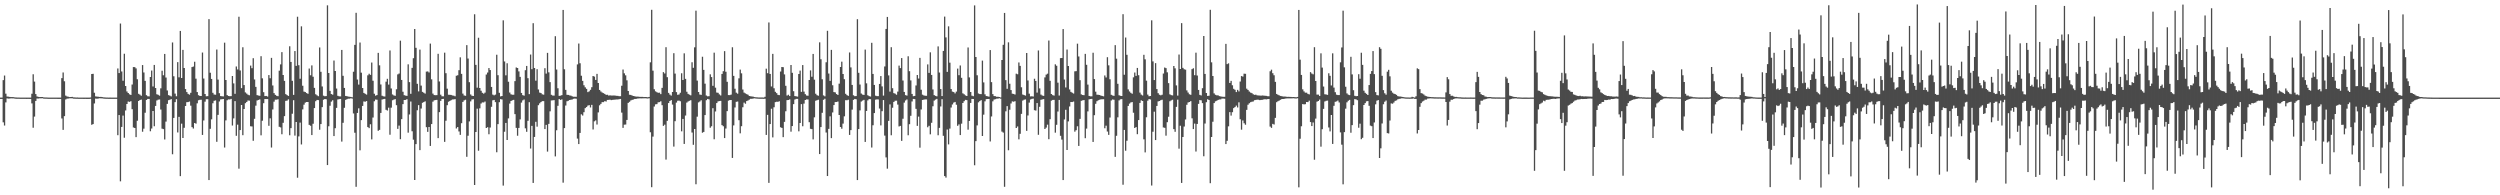 <?xml version="1.0" encoding="UTF-8"?>
<svg xmlns="http://www.w3.org/2000/svg" width="1920" height="150">
  <path d="M0 74.968h1v1.000H0zM1 74.968h1v1.000H1zM2 61.561h1v32.388H2zM3 58.015h1v38.370H3zM4 71.952h1v6.686H4zM5 74.164h1v1.430H5zM6 74.261h1v1.450H6zM7 74.436h1v1.212H7zM8 74.527h1v1.000H8zM9 74.557h1v1.000H9zM10 74.596h1v1.000H10zM11 74.791h1v1.000H11zM12 74.855h1v1.000H12zM13 74.890h1v1.000H13zM14 74.901h1v1.000H14zM15 74.945h1v1.000H15zM16 74.938h1v1.000H16zM17 74.947h1v1.000H17zM18 74.949h1v1.000H18zM19 74.948h1v1.000H19zM20 74.963h1v1.000H20zM21 74.953h1v1.000H21zM22 74.970h1v1.000H22zM23 74.969h1v1.000H23zM24 71.988h1v7.402H24zM25 57.029h1v41.072H25zM26 62.683h1v26.877H26zM27 72.243h1v5.268H27zM28 74.088h1v1.612H28zM29 74.376h1v1.281H29zM30 74.526h1v1.004H30zM31 74.510h1v1.000H31zM32 74.473h1v1.000H32zM33 74.733h1v1.000H33zM34 74.851h1v1.000H34zM35 74.843h1v1.000H35zM36 74.893h1v1.000H36zM37 74.942h1v1.000H37zM38 74.950h1v1.000H38zM39 74.947h1v1.000H39zM40 74.944h1v1.000H40zM41 74.950h1v1.000H41zM42 74.943h1v1.000H42zM43 74.955h1v1.000H43zM44 74.962h1v1.000H44zM45 74.968h1v1.000H45zM46 74.966h1v1.000H46zM47 60.030h1v30.944H47zM48 55.642h1v44.072H48zM49 62.423h1v26.779H49zM50 73.430h1v2.968H50zM51 74.100h1v1.688H51zM52 74.312h1v1.358H52zM53 74.535h1v1.000H53zM54 74.477h1v1.000H54zM55 74.411h1v1.123H55zM56 74.760h1v1.000H56zM57 74.821h1v1.000H57zM58 74.882h1v1.000H58zM59 74.872h1v1.000H59zM60 74.939h1v1.000H60zM61 74.937h1v1.000H61zM62 74.946h1v1.000H62zM63 74.948h1v1.000H63zM64 74.957h1v1.000H64zM65 74.940h1v1.000H65zM66 74.961h1v1.000H66zM67 74.960h1v1.000H67zM68 74.962h1v1.000H68zM69 74.863h1v1.000H69zM70 56.820h1v39.003H70zM71 56.693h1v38.573H71zM72 71.235h1v8.250H72zM73 74.034h1v1.705H73zM74 74.203h1v1.644H74zM75 74.305h1v1.385H75zM76 74.444h1v1.043H76zM77 74.390h1v1.117H77zM78 74.550h1v1.000H78zM79 74.744h1v1.000H79zM80 74.826h1v1.000H80zM81 74.885h1v1.000H81zM82 74.890h1v1.000H82zM83 74.950h1v1.000H83zM84 74.932h1v1.000H84zM85 74.935h1v1.000H85zM86 74.946h1v1.000H86zM87 74.944h1v1.000H87zM88 74.951h1v1.000H88zM89 74.955h1v1.000H89zM90 52.575h1v51.253H90zM91 56.136h1v32.223H91zM92 18.088h1v121.166H92zM93 54.861h1v42.636H93zM94 61.983h1v26.795H94zM95 41.271h1v64.488H95zM96 66.059h1v18.780H96zM97 70.247h1v9.603H97zM98 71.440h1v6.530H98zM99 72.426h1v5.804H99zM100 72.924h1v4.811H100zM101 64.922h1v18.943H101zM102 51.485h1v46.385H102zM103 51.579h1v46.704H103zM104 52.539h1v52.782H104zM105 60.892h1v31.814H105zM106 72.021h1v5.556H106zM107 72.683h1v4.105H107zM108 73.536h1v2.982H108zM109 49.962h1v51.216H109zM110 55.628h1v43.187H110zM111 62.110h1v24.453H111zM112 73.138h1v3.632H112zM113 73.944h1v2.019H113zM114 74.019h1v1.940H114zM115 59.150h1v41.641H115zM116 54.157h1v44.547H116zM117 66.407h1v18.822H117zM118 49.890h1v47.088H118zM119 67.590h1v13.771H119zM120 72.378h1v4.797H120zM121 72.811h1v3.752H121zM122 73.488h1v2.876H122zM123 67.863h1v16.258H123zM124 54.332h1v44.492H124zM125 57.813h1v41.344H125zM126 41.432h1v65.661H126zM127 59.545h1v33.837H127zM128 69.474h1v10.310H128zM129 73.066h1v3.864H129zM130 73.461h1v3.137H130zM131 74.027h1v2.105H131zM132 32.630h1v85.843H132zM133 58.566h1v32.020H133zM134 71.875h1v6.578H134zM135 73.936h1v2.238H135zM136 47.714h1v53.999H136zM137 59.391h1v30.349H137zM138 23.759h1v111.519H138zM139 59.907h1v35.068H139zM140 38.293h1v67.696H140zM141 52.217h1v45.916H141zM142 68.385h1v13.042H142zM143 70.705h1v7.793H143zM144 72.106h1v6.283H144zM145 72.683h1v5.298H145zM146 71.288h1v9.889H146zM147 51.490h1v46.152H147zM148 51.080h1v47.626H148zM149 47.395h1v47.057H149zM150 60.429h1v34.523H150zM151 70.716h1v8.621H151zM152 73.092h1v3.901H152zM153 73.689h1v2.955H153zM154 73.750h1v2.846H154zM155 40.371h1v63.270H155zM156 60.302h1v32.223H156zM157 72.205h1v5.883H157zM158 73.928h1v2.243H158zM159 73.811h1v2.383H159zM160 14.670h1v123.617H160zM161 55.860h1v43.047H161zM162 60.627h1v31.002H162zM163 71.274h1v8.037H163zM164 72.612h1v4.809H164zM165 72.763h1v4.357H165zM166 38.015h1v70.890H166zM167 61.157h1v27.073H167zM168 71.576h1v6.331H168zM169 73.803h1v2.530H169zM170 73.956h1v2.219H170zM171 74.048h1v1.974H171zM172 32.789h1v80.518H172zM173 61.441h1v31.019H173zM174 73.075h1v3.908H174zM175 73.736h1v2.600H175zM176 73.884h1v2.501H176zM177 73.824h1v2.127H177zM178 58.351h1v38.078H178zM179 64.069h1v26.856H179zM180 72.041h1v5.615H180zM181 51.026h1v53.263H181zM182 53.357h1v42.374H182zM183 12.852h1v116.666H183zM184 54.138h1v45.770H184zM185 67.663h1v12.998H185zM186 36.316h1v67.538H186zM187 65.343h1v18.370H187zM188 70.961h1v8.307H188zM189 71.890h1v6.415H189zM190 72.748h1v4.430H190zM191 73.162h1v4.159H191zM192 50.398h1v46.561H192zM193 52.394h1v44.745H193zM194 44.713h1v63.411H194zM195 61.053h1v30.200H195zM196 66.734h1v14.442H196zM197 73.060h1v4.107H197zM198 73.377h1v3.385H198zM199 73.597h1v2.762H199zM200 43.165h1v60.779H200zM201 60.144h1v32.597H201zM202 70.784h1v8.495H202zM203 73.758h1v2.327H203zM204 73.674h1v2.412H204zM205 74.135h1v1.935H205zM206 57.670h1v38.955H206zM207 60.096h1v30.767H207zM208 44.465h1v68.850H208zM209 65.634h1v18.430H209zM210 71.542h1v6.560H210zM211 72.853h1v3.701H211zM212 73.560h1v2.971H212zM213 73.888h1v2.349H213zM214 54.281h1v43.090H214zM215 49.477h1v48.386H215zM216 40.056h1v63.057H216zM217 57.613h1v36.695H217zM218 62.114h1v27.074H218zM219 72.312h1v5.175H219zM220 73.071h1v4.191H220zM221 73.673h1v2.622H221zM222 35.512h1v68.353H222zM223 47.577h1v50.844H223zM224 62.064h1v25.289H224zM225 72.881h1v4.058H225zM226 39.209h1v64.955H226zM227 50.588h1v43.086H227zM228 12.865h1v123.644H228zM229 50.050h1v54.699H229zM230 60.486h1v33.664H230zM231 20.199h1v90.727H231zM232 65.840h1v18.163H232zM233 70.325h1v10.063H233zM234 70.684h1v8.130H234zM235 71.450h1v6.905H235zM236 72.050h1v6.270H236zM237 52.654h1v43.229H237zM238 57.818h1v38.767H238zM239 50.248h1v53.476H239zM240 58.936h1v36.068H240zM241 67.482h1v15.520H241zM242 72.398h1v5.346H242zM243 73.230h1v3.503H243zM244 73.864h1v3.047H244zM245 36.441h1v63.175H245zM246 55.156h1v40.136H246zM247 66.401h1v15.875H247zM248 73.486h1v3.092H248zM249 73.950h1v2.074H249zM250 73.787h1v2.437H250zM251 4.118h1v122.661H251zM252 56.076h1v40.906H252zM253 69.766h1v11.423H253zM254 72.243h1v5.810H254zM255 72.730h1v4.253H255zM256 46.502h1v58.016H256zM257 54.535h1v43.942H257zM258 67.979h1v14.849H258zM259 73.561h1v2.849H259zM260 73.969h1v2.184H260zM261 74.019h1v1.966H261zM262 38.371h1v70.355H262zM263 58.213h1v36.101H263zM264 67.514h1v15.259H264zM265 73.697h1v2.988H265zM266 73.871h1v2.328H266zM267 74.206h1v1.585H267zM268 74.305h1v1.452H268zM269 74.432h1v1.032H269zM270 74.710h1v1.000H270zM271 55.072h1v32.054H271zM272 34.436h1v67.490H272zM273 9.820h1v133.645H273zM274 61.106h1v25.617H274zM275 64.966h1v18.209H275zM276 32.645h1v82.803H276zM277 55.792h1v36.469H277zM278 67.590h1v13.790H278zM279 71.365h1v6.555H279zM280 72.046h1v6.092H280zM281 72.643h1v4.960H281zM282 57.855h1v39.714H282zM283 56.634h1v41.787H283zM284 57.518h1v37.941H284zM285 48.039h1v59.005H285zM286 62.022h1v28.244H286zM287 72.006h1v5.762H287zM288 73.459h1v2.980H288zM289 73.033h1v3.583H289zM290 40.612h1v59.833H290zM291 50.187h1v49.526H291zM292 64.844h1v21.882H292zM293 73.510h1v2.958H293zM294 73.971h1v2.173H294zM295 74.121h1v1.832H295zM296 62.721h1v21.586H296zM297 60.537h1v24.353H297zM298 64.990h1v17.723H298zM299 38.769h1v64.714H299zM300 67.921h1v14.777H300zM301 72.536h1v4.487H301zM302 73.271h1v3.227H302zM303 73.599h1v2.522H303zM304 68.565h1v12.225H304zM305 57.152h1v41.810H305zM306 56.469h1v39.982H306zM307 31.252h1v75.675H307zM308 61.386h1v30.092H308zM309 70.448h1v9.550H309zM310 73.093h1v3.713H310zM311 73.446h1v3.313H311zM312 73.637h1v2.529H312zM313 49.420h1v52.475H313zM314 63.089h1v24.845H314zM315 72.052h1v5.900H315zM316 52.109h1v48.690H316zM317 44.689h1v62.580H317zM318 22.282h1v115.977H318zM319 36.694h1v73.980H319zM320 64.365h1v20.340H320zM321 70.218h1v10.514H321zM322 38.072h1v77.211H322zM323 65.734h1v17.610H323zM324 70.578h1v8.373H324zM325 71.211h1v7.195H325zM326 71.883h1v5.961H326zM327 54.989h1v42.701H327zM328 54.820h1v46.472H328zM329 55.636h1v41.922H329zM330 33.501h1v78.551H330zM331 60.951h1v34.334H331zM332 71.875h1v6.209H332zM333 73.013h1v4.036H333zM334 73.096h1v3.731H334zM335 73.055h1v3.665H335zM336 41.334h1v64.762H336zM337 62.590h1v23.525H337zM338 72.685h1v4.805H338zM339 73.956h1v2.095H339zM340 73.978h1v1.974H340zM341 40.457h1v68.512H341zM342 56.220h1v36.516H342zM343 68.089h1v12.685H343zM344 72.766h1v5.386H344zM345 72.789h1v4.712H345zM346 72.885h1v4.092H346zM347 73.296h1v3.070H347zM348 73.486h1v2.831H348zM349 73.918h1v2.237H349zM350 58.156h1v40.515H350zM351 57.819h1v39.760H351zM352 53.905h1v47.086H352zM353 44.020h1v59.561H353zM354 56.708h1v37.885H354zM355 71.890h1v6.387H355zM356 73.295h1v3.833H356zM357 73.575h1v3.029H357zM358 34.657h1v85.760H358zM359 44.979h1v59.275H359zM360 63.110h1v30.111H360zM361 72.533h1v5.343H361zM362 73.537h1v2.839H362zM363 73.730h1v2.474H363zM364 10.932h1v131.164H364zM365 49.831h1v51.561H365zM366 67.350h1v16.102H366zM367 28.970h1v86.782H367zM368 67.591h1v15.634H368zM369 69.667h1v9.869H369zM370 71.282h1v7.343H370zM371 71.932h1v6.744H371zM372 71.118h1v6.853H372zM373 57.249h1v41.070H373zM374 55.698h1v41.978H374zM375 52.275h1v50.821H375zM376 53.792h1v44.173H376zM377 66.774h1v15.254H377zM378 72.660h1v4.384H378zM379 73.234h1v3.529H379zM380 72.642h1v5.820H380zM381 42.048h1v74.903H381zM382 57.767h1v37.575H382zM383 71.275h1v7.231H383zM384 74.045h1v2.069H384zM385 73.711h1v2.666H385zM386 15.628h1v126.930H386zM387 47.214h1v53.978H387zM388 57.857h1v36.546H388zM389 48.568h1v58.952H389zM390 62.762h1v28.149H390zM391 71.083h1v8.485H391zM392 72.436h1v5.125H392zM393 72.734h1v4.295H393zM394 72.773h1v3.907H394zM395 62.334h1v25.337H395zM396 51.818h1v46.369H396zM397 52.235h1v51.996H397zM398 54.826h1v43.439H398zM399 59.034h1v32.660H399zM400 71.374h1v7.421H400zM401 73.053h1v4.061H401zM402 73.458h1v2.983H402zM403 53.933h1v44.621H403zM404 50.637h1v50.594H404zM405 60.069h1v32.687H405zM406 72.270h1v6.198H406zM407 41.888h1v72.203H407zM408 53.123h1v43.567H408zM409 17.806h1v122.705H409zM410 52.249h1v52.934H410zM411 61.972h1v31.569H411zM412 53.131h1v44.144H412zM413 68.731h1v12.085H413zM414 71.099h1v8.264H414zM415 71.461h1v6.906H415zM416 72.458h1v5.198H416zM417 72.724h1v4.927H417zM418 52.360h1v46.751H418zM419 56.505h1v39.382H419zM420 40.581h1v75.859H420zM421 55.542h1v39.570H421zM422 63.070h1v22.434H422zM423 72.817h1v4.324H423zM424 73.376h1v3.675H424zM425 73.439h1v3.454H425zM426 27.817h1v92.291H426zM427 53.391h1v46.662H427zM428 67.767h1v13.503H428zM429 73.641h1v2.445H429zM430 73.490h1v3.282H430zM431 73.068h1v3.291H431zM432 7.628h1v132.644H432zM433 53.212h1v45.169H433zM434 69.041h1v12.000H434zM435 72.802h1v4.978H435zM436 72.897h1v4.470H436zM437 73.284h1v3.520H437zM438 73.479h1v3.132H438zM439 73.982h1v2.390H439zM440 74.273h1v1.588H440zM441 74.275h1v1.421H441zM442 74.341h1v1.492H442zM443 49.462h1v57.001H443zM444 33.440h1v77.190H444zM445 48.585h1v53.493H445zM446 58.157h1v29.652H446zM447 62.112h1v26.635H447zM448 65.505h1v20.669H448zM449 67.078h1v15.970H449zM450 68.263h1v13.969H450zM451 70.759h1v10.368H451zM452 70.162h1v10.592H452zM453 68.962h1v13.573H453zM454 66.986h1v13.573H454zM455 58.377h1v41.044H455zM456 58.822h1v34.380H456zM457 61.381h1v31.075H457zM458 56.722h1v38.922H458zM459 63.737h1v22.592H459zM460 69.047h1v11.843H460zM461 70.246h1v9.505H461zM462 71.085h1v7.374H462zM463 71.539h1v6.925H463zM464 72.137h1v5.518H464zM465 72.850h1v5.106H465zM466 72.731h1v4.040H466zM467 73.393h1v3.287H467zM468 73.224h1v3.319H468zM469 73.380h1v3.534H469zM470 73.362h1v3.357H470zM471 73.304h1v3.314H471zM472 73.397h1v3.075H472zM473 73.558h1v2.834H473zM474 73.637h1v2.763H474zM475 73.863h1v2.300H475zM476 73.893h1v2.113H476zM477 65.822h1v20.648H477zM478 53.394h1v44.790H478zM479 56.332h1v39.424H479zM480 57.845h1v37.812H480zM481 61.678h1v30.434H481zM482 69.867h1v9.120H482zM483 72.761h1v5.413H483zM484 72.896h1v4.258H484zM485 73.388h1v3.324H485zM486 73.743h1v2.678H486zM487 73.908h1v2.083H487zM488 74.203h1v1.763H488zM489 74.171h1v1.497H489zM490 74.224h1v1.404H490zM491 74.371h1v1.158H491zM492 74.381h1v1.212H492zM493 74.407h1v1.138H493zM494 74.526h1v1.012H494zM495 74.485h1v1.000H495zM496 74.566h1v1.000H496zM497 74.679h1v1.000H497zM498 74.461h1v1.000H498zM499 47.869h1v53.713H499zM500 7.549h1v136.229H500zM501 54.266h1v50.655H501zM502 68.579h1v13.224H502zM503 70.161h1v9.977H503zM504 70.804h1v9.195H504zM505 71.286h1v7.312H505zM506 71.145h1v7.268H506zM507 72.297h1v5.454H507zM508 67.497h1v13.307H508zM509 55.373h1v41.304H509zM510 56.425h1v39.340H510zM511 36.242h1v86.332H511zM512 59.289h1v33.499H512zM513 71.316h1v7.862H513zM514 72.671h1v4.901H514zM515 73.408h1v3.427H515zM516 70.658h1v9.671H516zM517 40.864h1v71.748H517zM518 56.546h1v36.555H518zM519 70.756h1v8.023H519zM520 72.793h1v4.563H520zM521 72.573h1v4.676H521zM522 71.197h1v6.594H522zM523 56.291h1v44.562H523zM524 61.455h1v29.904H524zM525 40.971h1v69.574H525zM526 60.572h1v28.165H526zM527 70.454h1v8.335H527zM528 72.076h1v5.852H528zM529 72.699h1v4.737H529zM530 73.231h1v3.727H530zM531 47.804h1v53.970H531zM532 52.076h1v59.127H532zM533 36.353h1v62.736H533zM534 8.196h1v133.338H534zM535 61.911h1v27.681H535zM536 70.669h1v7.956H536zM537 72.617h1v5.295H537zM538 72.860h1v4.152H538zM539 43.581h1v58.359H539zM540 53.658h1v47.646H540zM541 64.253h1v24.117H541zM542 73.378h1v3.592H542zM543 73.997h1v1.970H543zM544 73.858h1v2.488H544zM545 57.066h1v41.015H545zM546 59.163h1v37.790H546zM547 65.912h1v17.176H547zM548 40.425h1v66.521H548zM549 67.310h1v18.282H549zM550 71.045h1v8.130H550zM551 71.261h1v6.591H551zM552 72.483h1v5.130H552zM553 73.340h1v4.122H553zM554 56.778h1v39.321H554zM555 54.663h1v42.325H555zM556 39.252h1v66.764H556zM557 55.103h1v43.595H557zM558 62.800h1v22.565H558zM559 73.000h1v4.314H559zM560 73.078h1v3.793H560zM561 72.667h1v4.120H561zM562 36.282h1v85.006H562zM563 58.275h1v38.035H563zM564 68.126h1v14.405H564zM565 71.185h1v6.974H565zM566 71.913h1v6.090H566zM567 60.141h1v32.182H567zM568 53.461h1v48.959H568zM569 56.319h1v40.621H569zM570 68.743h1v13.628H570zM571 71.143h1v7.638H571zM572 71.721h1v7.961H572zM573 72.288h1v5.325H573zM574 72.770h1v4.378H574zM575 73.746h1v2.736H575zM576 73.944h1v1.957H576zM577 74.097h1v1.772H577zM578 74.253h1v1.440H578zM579 74.524h1v1.000H579zM580 74.688h1v1.000H580zM581 74.771h1v1.000H581zM582 74.829h1v1.000H582zM583 74.865h1v1.000H583zM584 74.869h1v1.000H584zM585 74.862h1v1.000H585zM586 74.926h1v1.000H586zM587 74.365h1v1.469H587zM588 52.732h1v50.906H588zM589 56.215h1v32.012H589zM590 17.239h1v123.220H590zM591 56.764h1v38.536H591zM592 66.392h1v17.125H592zM593 41.349h1v64.156H593zM594 67.779h1v14.594H594zM595 70.504h1v7.950H595zM596 71.542h1v6.589H596zM597 72.843h1v5.342H597zM598 73.086h1v4.689H598zM599 54.940h1v42.784H599zM600 51.444h1v46.830H600zM601 51.630h1v53.700H601zM602 57.114h1v36.455H602zM603 65.901h1v19.551H603zM604 73.360h1v3.560H604zM605 72.738h1v4.071H605zM606 73.794h1v2.521H606zM607 49.913h1v51.206H607zM608 55.916h1v40.923H608zM609 70.027h1v9.929H609zM610 73.788h1v2.667H610zM611 73.974h1v1.950H611zM612 74.181h1v1.736H612zM613 56.808h1v44.041H613zM614 54.228h1v40.252H614zM615 70.554h1v9.432H615zM616 49.977h1v46.992H616zM617 70.329h1v9.214H617zM618 72.357h1v4.441H618zM619 73.357h1v2.964H619zM620 73.503h1v2.866H620zM621 61.464h1v32.361H621zM622 54.081h1v44.851H622zM623 58.948h1v40.207H623zM624 41.446h1v65.604H624zM625 61.187h1v28.902H625zM626 71.973h1v5.390H626zM627 73.103h1v3.852H627zM628 73.520h1v3.075H628zM629 32.506h1v85.813H629zM630 45.506h1v52.100H630zM631 60.892h1v25.740H631zM632 73.248h1v3.398H632zM633 73.984h1v1.836H633zM634 47.813h1v53.995H634zM635 23.650h1v111.544H635zM636 56.495h1v42.495H636zM637 62.096h1v27.222H637zM638 38.288h1v67.813H638zM639 65.493h1v20.856H639zM640 70.694h1v10.008H640zM641 70.950h1v7.459H641zM642 72.243h1v6.094H642zM643 72.914h1v5.075H643zM644 64.250h1v24.078H644zM645 51.454h1v46.106H645zM646 47.354h1v51.530H646zM647 56.821h1v38.120H647zM648 60.826h1v28.539H648zM649 72.064h1v4.908H649zM650 73.074h1v3.941H650zM651 73.641h1v2.972H651zM652 40.314h1v63.335H652zM653 51.741h1v48.190H653zM654 65.212h1v18.977H654zM655 73.147h1v3.574H655zM656 73.876h1v2.102H656zM657 73.759h1v2.467H657zM658 14.748h1v123.538H658zM659 55.895h1v43.218H659zM660 64.899h1v19.880H660zM661 71.830h1v6.124H661zM662 72.656h1v4.590H662zM663 72.906h1v3.815H663zM664 38.107h1v70.889H664zM665 63.978h1v21.230H665zM666 73.140h1v3.955H666zM667 73.825h1v2.268H667zM668 74.115h1v2.058H668zM669 32.850h1v80.436H669zM670 56.803h1v39.378H670zM671 65.241h1v21.615H671zM672 73.496h1v3.070H672zM673 73.840h1v2.444H673zM674 73.850h1v2.529H674zM675 64.453h1v18.883H675zM676 58.403h1v37.926H676zM677 66.353h1v19.029H677zM678 73.439h1v3.389H678zM679 51.061h1v53.097H679zM680 22.236h1v98.643H680zM681 13.014h1v116.520H681zM682 57.883h1v34.945H682zM683 70.359h1v9.799H683zM684 36.274h1v67.586H684zM685 67.725h1v15.000H685zM686 71.534h1v6.773H686zM687 71.914h1v5.453H687zM688 72.772h1v4.566H688zM689 70.334h1v9.994H689zM690 50.388h1v46.712H690zM691 52.348h1v44.315H691zM692 44.588h1v63.598H692zM693 61.823h1v29.365H693zM694 70.590h1v8.230H694zM695 73.078h1v4.077H695zM696 73.413h1v2.991H696zM697 43.213h1v60.686H697zM698 54.691h1v40.678H698zM699 61.743h1v27.169H699zM700 72.160h1v5.765H700zM701 73.875h1v2.110H701zM702 73.676h1v2.447H702zM703 65.624h1v17.960H703zM704 57.617h1v39.073H704zM705 60.292h1v29.273H705zM706 44.453h1v68.961H706zM707 68.893h1v15.166H707zM708 72.701h1v4.073H708zM709 73.282h1v3.249H709zM710 73.541h1v2.782H710zM711 73.550h1v2.798H711zM712 49.454h1v48.262H712zM713 55.970h1v40.649H713zM714 40.192h1v63.001H714zM715 57.533h1v36.755H715zM716 68.693h1v12.932H716zM717 73.086h1v4.179H717zM718 73.650h1v2.848H718zM719 73.961h1v1.984H719zM720 35.624h1v68.278H720zM721 55.694h1v42.523H721zM722 68.381h1v13.365H722zM723 73.790h1v2.410H723zM724 39.136h1v65.146H724zM725 12.750h1v122.483H725zM726 28.722h1v107.680H726zM727 55.194h1v44.261H727zM728 20.247h1v90.663H728zM729 48.144h1v50.609H729zM730 68.428h1v14.160H730zM731 70.334h1v9.894H731zM732 70.706h1v8.107H732zM733 71.733h1v6.575H733zM734 70.346h1v10.109H734zM735 52.674h1v43.949H735zM736 57.775h1v37.752H736zM737 50.294h1v53.427H737zM738 59.748h1v35.226H738zM739 71.678h1v7.435H739zM740 72.413h1v5.298H740zM741 73.254h1v3.454H741zM742 73.722h1v3.205H742zM743 36.450h1v63.131H743zM744 59.452h1v33.447H744zM745 70.670h1v8.369H745zM746 73.456h1v2.535H746zM747 73.873h1v2.173H747zM748 4.134h1v122.800H748zM749 43.772h1v64.641H749zM750 57.790h1v38.530H750zM751 71.797h1v6.772H751zM752 72.219h1v5.422H752zM753 72.296h1v4.585H753zM754 46.518h1v57.952H754zM755 63.258h1v24.828H755zM756 72.435h1v5.368H756zM757 73.760h1v2.397H757zM758 73.941h1v2.101H758zM759 74.236h1v1.747H759zM760 38.465h1v70.166H760zM761 63.070h1v26.383H761zM762 72.305h1v5.504H762zM763 73.787h1v2.677H763zM764 73.872h1v2.311H764zM765 74.346h1v1.414H765zM766 74.273h1v1.438H766zM767 74.483h1v1.000H767zM768 74.784h1v1.000H768zM769 46.102h1v54.955H769zM770 34.387h1v67.450H770zM771 9.925h1v133.521H771zM772 61.553h1v23.963H772zM773 68.201h1v13.298H773zM774 32.506h1v82.894H774zM775 64.327h1v19.953H775zM776 69.148h1v10.305H776zM777 71.948h1v5.934H777zM778 72.116h1v6.009H778zM779 72.595h1v5.138H779zM780 56.584h1v41.699H780zM781 57.028h1v40.080H781zM782 47.997h1v59.002H782zM783 50.576h1v52.184H783zM784 67.011h1v20.464H784zM785 72.599h1v4.686H785zM786 73.035h1v3.579H786zM787 73.426h1v2.895H787zM788 40.686h1v59.799H788zM789 61.777h1v26.913H789zM790 71.943h1v6.848H790zM791 74.018h1v2.387H791zM792 73.955h1v1.993H792zM793 74.151h1v1.589H793zM794 60.470h1v24.150H794zM795 62.139h1v22.780H795zM796 71.110h1v8.060H796zM797 38.747h1v64.774H797zM798 67.898h1v14.138H798zM799 72.637h1v4.024H799zM800 73.345h1v3.009H800zM801 73.645h1v2.506H801zM802 59.427h1v39.654H802zM803 57.272h1v40.707H803zM804 56.600h1v39.148H804zM805 31.156h1v75.745H805zM806 62.036h1v29.500H806zM807 72.194h1v5.118H807zM808 73.074h1v3.658H808zM809 73.436h1v3.269H809zM810 49.410h1v52.502H810zM811 50.500h1v45.347H811zM812 63.506h1v22.133H812zM813 73.383h1v3.347H813zM814 44.661h1v59.658H814zM815 44.536h1v62.702H815zM816 22.324h1v115.987H816zM817 61.081h1v30.694H817zM818 67.195h1v17.154H818zM819 38.046h1v77.170H819zM820 50.681h1v42.554H820zM821 68.701h1v13.059H821zM822 70.556h1v7.772H822zM823 71.196h1v7.174H823zM824 71.840h1v6.130H824zM825 54.801h1v46.317H825zM826 54.635h1v45.381H826zM827 33.554h1v63.410H827zM828 43.366h1v68.687H828zM829 61.590h1v29.718H829zM830 72.487h1v4.933H830zM831 72.968h1v4.083H831zM832 73.093h1v3.749H832zM833 41.358h1v64.773H833zM834 49.752h1v48.999H834zM835 64.953h1v20.594H835zM836 73.698h1v2.614H836zM837 73.983h1v2.052H837zM838 73.960h1v1.955H838zM839 40.498h1v68.513H839zM840 60.737h1v27.751H840zM841 70.413h1v9.309H841zM842 72.722h1v5.008H842zM843 72.811h1v4.184H843zM844 72.963h1v3.615H844zM845 73.406h1v2.861H845zM846 73.654h1v2.590H846zM847 73.976h1v2.207H847zM848 57.969h1v40.552H848zM849 59.506h1v36.995H849zM850 43.924h1v57.068H850zM851 50.176h1v53.395H851zM852 60.889h1v29.381H852zM853 72.814h1v4.339H853zM854 73.321h1v3.050H854zM855 73.625h1v2.956H855zM856 34.680h1v85.817H856zM857 45.073h1v59.197H857zM858 64.348h1v25.765H858zM859 73.185h1v3.900H859zM860 73.562h1v2.742H860zM861 73.720h1v2.435H861zM862 10.883h1v131.005H862zM863 57.407h1v42.405H863zM864 28.827h1v86.939H864zM865 42.101h1v65.964H865zM866 68.655h1v12.697H866zM867 70.247h1v9.301H867zM868 71.289h1v7.387H868zM869 71.978h1v6.386H869zM870 59.387h1v27.191H870zM871 55.685h1v42.633H871zM872 58.278h1v39.295H872zM873 52.152h1v50.918H873zM874 57.748h1v34.478H874zM875 71.141h1v7.899H875zM876 72.637h1v4.432H876zM877 73.309h1v4.266H877zM878 42.077h1v64.909H878zM879 45.581h1v71.440H879zM880 61.938h1v28.132H880zM881 72.645h1v4.672H881zM882 73.932h1v2.171H882zM883 73.734h1v2.633H883zM884 15.590h1v126.875H884zM885 47.145h1v54.042H885zM886 61.487h1v24.264H886zM887 48.490h1v59.068H887zM888 68.413h1v12.956H888zM889 71.577h1v6.316H889zM890 72.737h1v4.813H890zM891 73.237h1v3.710H891zM892 72.756h1v3.844H892zM893 56.473h1v41.432H893zM894 51.868h1v46.304H894zM895 52.347h1v51.844H895zM896 55.537h1v38.319H896zM897 63.830h1v25.841H897zM898 72.449h1v5.322H898zM899 73.044h1v4.073H899zM900 73.246h1v3.368H900zM901 50.675h1v48.497H901zM902 52.468h1v48.763H902zM903 65.594h1v16.501H903zM904 73.411h1v3.141H904zM905 41.869h1v72.296H905zM906 52.985h1v43.591H906zM907 17.771h1v122.744H907zM908 52.131h1v53.077H908zM909 53.195h1v44.008H909zM910 53.481h1v38.252H910zM911 69.440h1v11.021H911zM912 71.064h1v7.606H912zM913 72.415h1v5.918H913zM914 72.810h1v4.860H914zM915 53.092h1v37.798H915zM916 52.408h1v46.700H916zM917 57.757h1v37.149H917zM918 40.442h1v75.961H918zM919 57.987h1v37.189H919zM920 69.092h1v10.662H920zM921 72.870h1v3.983H921zM922 73.318h1v3.720H922zM923 67.725h1v11.473H923zM924 27.638h1v92.352H924zM925 56.779h1v38.115H925zM926 71.404h1v7.106H926zM927 73.655h1v2.562H927zM928 73.514h1v3.285H928zM929 7.531h1v133.154H929zM930 47.866h1v57.374H930zM931 58.362h1v35.133H931zM932 71.707h1v7.431H932zM933 72.813h1v5.034H933zM934 73.205h1v4.161H934zM935 73.230h1v3.523H935zM936 73.846h1v2.527H936zM937 74.015h1v2.312H937zM938 74.256h1v1.473H938zM939 74.363h1v1.375H939zM940 74.367h1v1.482H940zM941 33.704h1v76.938H941zM942 49.260h1v58.880H942zM943 48.648h1v48.374H943zM944 63.707h1v22.386H944zM945 62.125h1v26.663H945zM946 65.479h1v20.689H946zM947 68.177h1v14.863H947zM948 68.982h1v13.268H948zM949 70.709h1v10.381H949zM950 69.003h1v13.516H950zM951 70.181h1v8.432H951zM952 62.635h1v28.940H952zM953 58.401h1v41.163H953zM954 58.841h1v33.663H954zM955 56.567h1v38.076H955zM956 56.668h1v39.112H956zM957 68.085h1v16.276H957zM958 69.086h1v11.344H958zM959 70.309h1v8.999H959zM960 71.099h1v7.382H960zM961 71.538h1v6.575H961zM962 72.387h1v5.558H962zM963 72.852h1v4.095H963zM964 72.689h1v4.057H964zM965 73.216h1v3.305H965zM966 73.336h1v3.269H966zM967 73.396h1v3.485H967zM968 73.494h1v3.243H968zM969 73.304h1v3.322H969zM970 73.409h1v2.969H970zM971 73.529h1v2.635H971zM972 73.639h1v2.711H972zM973 73.863h1v2.288H973zM974 73.912h1v2.127H974zM975 54.748h1v42.498H975zM976 53.481h1v44.704H976zM977 56.240h1v38.913H977zM978 57.797h1v37.836H978zM979 62.876h1v27.623H979zM980 72.151h1v6.317H980zM981 72.797h1v4.947H981zM982 73.255h1v3.929H982zM983 73.682h1v2.962H983zM984 73.903h1v2.133H984zM985 74.115h1v1.901H985zM986 74.132h1v1.748H986zM987 74.188h1v1.470H987zM988 74.376h1v1.216H988zM989 74.360h1v1.214H989zM990 74.418h1v1.169H990zM991 74.438h1v1.111H991zM992 74.529h1v1.000H992zM993 74.490h1v1.000H993zM994 74.600h1v1.000H994zM995 74.696h1v1.000H995zM996 74.457h1v1.000H996zM997 7.613h1v136.256H997zM998 45.821h1v60.729H998zM999 57.568h1v39.425H999zM1000 68.626h1v11.278H1000zM1001 70.214h1v9.941H1001zM1002 71.176h1v8.840H1002zM1003 71.193h1v7.165H1003zM1004 72.096h1v6.346H1004zM1005 72.515h1v4.812H1005zM1006 55.389h1v38.348H1006zM1007 56.455h1v40.365H1007zM1008 57.084h1v36.961H1008zM1009 36.237h1v86.425H1009zM1010 62.212h1v28.881H1010zM1011 72.632h1v5.473H1011zM1012 72.674h1v4.912H1012zM1013 73.700h1v2.808H1013zM1014 40.949h1v71.675H1014zM1015 51.931h1v47.320H1015zM1016 66.434h1v17.200H1016zM1017 72.376h1v5.567H1017zM1018 72.574h1v4.819H1018zM1019 72.856h1v4.421H1019zM1020 56.247h1v41.621H1020zM1021 58.225h1v42.675H1021zM1022 65.613h1v22.711H1022zM1023 40.968h1v69.589H1023zM1024 67.272h1v13.974H1024zM1025 70.812h1v7.393H1025zM1026 72.681h1v5.203H1026zM1027 72.990h1v4.208H1027zM1028 73.032h1v5.651H1028zM1029 47.850h1v53.818H1029zM1030 36.438h1v74.664H1030zM1031 8.205h1v133.339H1031zM1032 51.697h1v49.800H1032zM1033 66.623h1v16.823H1033zM1034 71.744h1v6.836H1034zM1035 72.716h1v4.666H1035zM1036 73.083h1v3.616H1036zM1037 43.622h1v58.340H1037zM1038 57.124h1v38.962H1038zM1039 69.259h1v11.509H1039zM1040 73.576h1v2.560H1040zM1041 73.870h1v2.493H1041zM1042 73.737h1v3.204H1042zM1043 57.005h1v41.106H1043zM1044 60.473h1v34.509H1044zM1045 40.489h1v66.442H1045zM1046 49.825h1v55.986H1046zM1047 69.627h1v11.002H1047zM1048 71.291h1v7.904H1048zM1049 72.068h1v5.742H1049zM1050 72.963h1v4.668H1050zM1051 65.310h1v15.945H1051zM1052 56.724h1v39.717H1052zM1053 54.594h1v42.337H1053zM1054 39.217h1v66.823H1054zM1055 56.939h1v37.136H1055zM1056 70.764h1v9.350H1056zM1057 73.014h1v4.274H1057zM1058 73.278h1v3.585H1058zM1059 36.251h1v85.072H1059zM1060 37.479h1v76.419H1060zM1061 58.227h1v36.583H1061zM1062 69.239h1v10.818H1062zM1063 71.643h1v6.501H1063zM1064 72.690h1v4.498H1064zM1065 55.042h1v47.194H1065zM1066 53.630h1v48.881H1066zM1067 58.604h1v33.972H1067zM1068 69.706h1v9.721H1068zM1069 71.135h1v8.553H1069zM1070 71.951h1v6.779H1070zM1071 72.268h1v5.215H1071zM1072 72.851h1v4.270H1072zM1073 73.808h1v2.463H1073zM1074 74.094h1v1.841H1074zM1075 74.135h1v1.617H1075zM1076 74.310h1v1.188H1076zM1077 74.516h1v1.000H1077zM1078 74.700h1v1.000H1078zM1079 74.802h1v1.000H1079zM1080 74.840h1v1.000H1080zM1081 74.853h1v1.000H1081zM1082 74.884h1v1.000H1082zM1083 74.840h1v1.000H1083zM1084 74.334h1v1.496H1084zM1085 74.636h1v1.000H1085zM1086 74.932h1v1.000H1086zM1087 73.951h1v2.048H1087zM1088 52.489h1v50.007H1088zM1089 53.082h1v46.739H1089zM1090 68.461h1v13.541H1090zM1091 71.518h1v7.713H1091zM1092 71.815h1v6.147H1092zM1093 72.529h1v4.812H1093zM1094 73.452h1v3.072H1094zM1095 73.874h1v2.606H1095zM1096 74.218h1v1.517H1096zM1097 74.415h1v1.189H1097zM1098 74.492h1v1.021H1098zM1099 74.575h1v1.000H1099zM1100 74.612h1v1.000H1100zM1101 74.718h1v1.000H1101zM1102 74.718h1v1.000H1102zM1103 74.735h1v1.000H1103zM1104 74.766h1v1.000H1104zM1105 74.749h1v1.000H1105zM1106 74.773h1v1.000H1106zM1107 74.805h1v1.000H1107zM1108 74.815h1v1.000H1108zM1109 74.846h1v1.000H1109zM1110 70.940h1v7.407H1110zM1111 59.249h1v37.149H1111zM1112 60.893h1v31.234H1112zM1113 72.244h1v5.848H1113zM1114 73.581h1v3.010H1114zM1115 73.516h1v3.099H1115zM1116 74.099h1v1.927H1116zM1117 74.449h1v1.150H1117zM1118 74.403h1v1.169H1118zM1119 74.585h1v1.000H1119zM1120 74.691h1v1.000H1120zM1121 74.709h1v1.000H1121zM1122 74.811h1v1.000H1122zM1123 74.859h1v1.000H1123zM1124 74.895h1v1.000H1124zM1125 74.875h1v1.000H1125zM1126 74.895h1v1.000H1126zM1127 74.882h1v1.000H1127zM1128 74.880h1v1.000H1128zM1129 74.875h1v1.000H1129zM1130 74.884h1v1.000H1130zM1131 74.918h1v1.000H1131zM1132 74.892h1v1.000H1132zM1133 63.071h1v22.280H1133zM1134 55.199h1v44.005H1134zM1135 59.046h1v35.489H1135zM1136 70.641h1v9.760H1136zM1137 72.286h1v5.086H1137zM1138 72.938h1v4.354H1138zM1139 73.153h1v3.343H1139zM1140 74.075h1v2.182H1140zM1141 74.281h1v1.658H1141zM1142 74.522h1v1.152H1142zM1143 74.497h1v1.000H1143zM1144 74.485h1v1.000H1144zM1145 74.660h1v1.000H1145zM1146 74.774h1v1.000H1146zM1147 74.774h1v1.000H1147zM1148 74.811h1v1.000H1148zM1149 74.777h1v1.000H1149zM1150 74.818h1v1.000H1150zM1151 74.813h1v1.000H1151zM1152 74.832h1v1.000H1152zM1153 74.853h1v1.000H1153zM1154 74.856h1v1.000H1154zM1155 74.835h1v1.000H1155zM1156 58.969h1v38.804H1156zM1157 60.250h1v33.005H1157zM1158 63.686h1v24.108H1158zM1159 73.440h1v2.949H1159zM1160 73.714h1v2.339H1160zM1161 74.108h1v1.590H1161zM1162 74.333h1v1.337H1162zM1163 74.474h1v1.100H1163zM1164 74.566h1v1.000H1164zM1165 74.788h1v1.000H1165zM1166 74.768h1v1.000H1166zM1167 74.852h1v1.000H1167zM1168 74.900h1v1.000H1168zM1169 74.934h1v1.000H1169zM1170 74.920h1v1.000H1170zM1171 74.929h1v1.000H1171zM1172 74.929h1v1.000H1172zM1173 74.933h1v1.000H1173zM1174 74.936h1v1.000H1174zM1175 74.898h1v1.000H1175zM1176 74.901h1v1.000H1176zM1177 74.888h1v1.000H1177zM1178 23.608h1v107.567H1178zM1179 39.087h1v76.214H1179zM1180 55.706h1v39.271H1180zM1181 69.589h1v14.412H1181zM1182 69.766h1v10.274H1182zM1183 70.573h1v8.825H1183zM1184 70.902h1v7.838H1184zM1185 72.271h1v5.039H1185zM1186 72.817h1v4.939H1186zM1187 73.280h1v3.429H1187zM1188 73.583h1v3.021H1188zM1189 73.810h1v2.724H1189zM1190 73.904h1v2.358H1190zM1191 73.996h1v2.049H1191zM1192 74.033h1v1.885H1192zM1193 74.240h1v1.573H1193zM1194 74.274h1v1.723H1194zM1195 74.310h1v1.457H1195zM1196 74.358h1v1.268H1196zM1197 74.439h1v1.142H1197zM1198 62.043h1v29.466H1198zM1199 55.887h1v38.634H1199zM1200 63.827h1v22.826H1200zM1201 27.208h1v103.964H1201zM1202 56.341h1v40.179H1202zM1203 61.049h1v32.801H1203zM1204 68.784h1v12.242H1204zM1205 69.523h1v10.974H1205zM1206 70.524h1v9.097H1206zM1207 70.616h1v8.525H1207zM1208 72.514h1v5.605H1208zM1209 72.862h1v4.392H1209zM1210 73.332h1v3.638H1210zM1211 73.633h1v2.835H1211zM1212 73.757h1v2.650H1212zM1213 73.540h1v2.690H1213zM1214 73.950h1v2.009H1214zM1215 73.890h1v2.198H1215zM1216 74.093h1v1.925H1216zM1217 73.969h1v2.026H1217zM1218 74.025h1v1.931H1218zM1219 74.084h1v1.716H1219zM1220 74.145h1v1.595H1220zM1221 74.186h1v1.501H1221zM1222 74.252h1v1.505H1222zM1223 33.308h1v101.745H1223zM1224 42.110h1v70.798H1224zM1225 55.175h1v42.067H1225zM1226 61.910h1v22.569H1226zM1227 67.441h1v13.611H1227zM1228 68.582h1v11.265H1228zM1229 70.888h1v8.622H1229zM1230 71.548h1v6.792H1230zM1231 72.278h1v5.991H1231zM1232 72.892h1v3.854H1232zM1233 73.301h1v3.589H1233zM1234 73.729h1v3.028H1234zM1235 73.683h1v2.734H1235zM1236 73.935h1v2.602H1236zM1237 73.914h1v2.136H1237zM1238 74.132h1v1.926H1238zM1239 74.199h1v1.805H1239zM1240 74.193h1v1.532H1240zM1241 74.083h1v1.604H1241zM1242 74.230h1v1.616H1242zM1243 62.255h1v25.578H1243zM1244 57.232h1v32.949H1244zM1245 65.308h1v20.086H1245zM1246 31.581h1v103.358H1246zM1247 50.515h1v56.305H1247zM1248 60.523h1v34.356H1248zM1249 69.690h1v11.811H1249zM1250 68.276h1v10.858H1250zM1251 72.698h1v5.096H1251zM1252 72.800h1v4.556H1252zM1253 73.234h1v3.566H1253zM1254 73.771h1v2.595H1254zM1255 73.694h1v2.576H1255zM1256 74.219h1v1.750H1256zM1257 74.320h1v1.530H1257zM1258 74.419h1v1.216H1258zM1259 74.685h1v1.000H1259zM1260 74.646h1v1.000H1260zM1261 74.783h1v1.000H1261zM1262 74.767h1v1.000H1262zM1263 74.846h1v1.000H1263zM1264 74.895h1v1.000H1264zM1265 74.871h1v1.000H1265zM1266 74.884h1v1.000H1266zM1267 74.894h1v1.000H1267zM1268 57.013h1v33.977H1268zM1269 53.835h1v52.146H1269zM1270 54.836h1v42.226H1270zM1271 68.212h1v14.290H1271zM1272 71.068h1v8.400H1272zM1273 71.099h1v7.601H1273zM1274 72.269h1v5.602H1274zM1275 73.033h1v3.787H1275zM1276 73.823h1v2.642H1276zM1277 74.280h1v1.509H1277zM1278 74.339h1v1.256H1278zM1279 74.352h1v1.159H1279zM1280 74.594h1v1.000H1280zM1281 74.582h1v1.000H1281zM1282 74.655h1v1.000H1282zM1283 74.671h1v1.000H1283zM1284 74.685h1v1.000H1284zM1285 74.726h1v1.000H1285zM1286 74.737h1v1.000H1286zM1287 74.750h1v1.000H1287zM1288 74.794h1v1.000H1288zM1289 74.805h1v1.000H1289zM1290 74.807h1v1.000H1290zM1291 53.257h1v46.374H1291zM1292 57.802h1v42.771H1292zM1293 62.976h1v26.489H1293zM1294 72.048h1v5.487H1294zM1295 73.439h1v3.354H1295zM1296 73.354h1v3.048H1296zM1297 74.070h1v2.033H1297zM1298 74.113h1v1.737H1298zM1299 74.331h1v1.313H1299zM1300 74.666h1v1.000H1300zM1301 74.661h1v1.000H1301zM1302 74.764h1v1.000H1302zM1303 74.784h1v1.000H1303zM1304 74.841h1v1.000H1304zM1305 74.862h1v1.000H1305zM1306 74.856h1v1.000H1306zM1307 74.863h1v1.000H1307zM1308 74.843h1v1.000H1308zM1309 74.877h1v1.000H1309zM1310 74.872h1v1.000H1310zM1311 74.869h1v1.000H1311zM1312 74.881h1v1.000H1312zM1313 74.710h1v1.000H1313zM1314 51.463h1v51.078H1314zM1315 56.732h1v38.112H1315zM1316 62.414h1v26.468H1316zM1317 70.048h1v10.087H1317zM1318 71.299h1v7.043H1318zM1319 72.319h1v5.092H1319zM1320 72.886h1v3.969H1320zM1321 73.809h1v2.512H1321zM1322 74.078h1v1.828H1322zM1323 74.480h1v1.117H1323zM1324 74.461h1v1.000H1324zM1325 74.609h1v1.000H1325zM1326 74.641h1v1.000H1326zM1327 74.701h1v1.000H1327zM1328 74.713h1v1.000H1328zM1329 74.760h1v1.000H1329zM1330 74.745h1v1.000H1330zM1331 74.778h1v1.000H1331zM1332 74.771h1v1.000H1332zM1333 74.775h1v1.000H1333zM1334 74.837h1v1.000H1334zM1335 74.822h1v1.000H1335zM1336 73.002h1v3.566H1336zM1337 56.455h1v43.775H1337zM1338 59.205h1v36.322H1338zM1339 70.743h1v7.979H1339zM1340 73.661h1v2.693H1340zM1341 73.948h1v2.065H1341zM1342 74.158h1v1.762H1342zM1343 74.238h1v1.587H1343zM1344 74.284h1v1.463H1344zM1345 74.409h1v1.157H1345zM1346 74.704h1v1.000H1346zM1347 74.738h1v1.000H1347zM1348 74.837h1v1.000H1348zM1349 74.891h1v1.000H1349zM1350 74.919h1v1.000H1350zM1351 74.913h1v1.000H1351zM1352 74.917h1v1.000H1352zM1353 55.510h1v37.246H1353zM1354 72.133h1v5.719H1354zM1355 74.501h1v1.000H1355zM1356 56.002h1v38.151H1356zM1357 49.268h1v58.995H1357zM1358 36.238h1v78.051H1358zM1359 24.585h1v119.134H1359zM1360 44.365h1v70.732H1360zM1361 63.937h1v24.029H1361zM1362 40.548h1v71.429H1362zM1363 60.937h1v25.335H1363zM1364 68.615h1v12.259H1364zM1365 67.885h1v13.593H1365zM1366 69.082h1v11.935H1366zM1367 68.418h1v11.227H1367zM1368 56.343h1v40.170H1368zM1369 57.750h1v37.107H1369zM1370 38.438h1v65.355H1370zM1371 53.224h1v44.628H1371zM1372 66.858h1v15.699H1372zM1373 71.535h1v6.552H1373zM1374 71.779h1v6.579H1374zM1375 29.224h1v97.151H1375zM1376 36.885h1v83.916H1376zM1377 51.450h1v53.810H1377zM1378 67.005h1v17.446H1378zM1379 69.907h1v11.890H1379zM1380 67.773h1v15.272H1380zM1381 22.685h1v98.795H1381zM1382 26.503h1v111.571H1382zM1383 54.880h1v42.901H1383zM1384 63.909h1v24.049H1384zM1385 33.272h1v73.930H1385zM1386 63.537h1v21.066H1386zM1387 68.392h1v13.222H1387zM1388 67.217h1v13.913H1388zM1389 68.302h1v13.174H1389zM1390 61.443h1v32.787H1390zM1391 57.079h1v41.904H1391zM1392 55.110h1v43.135H1392zM1393 44.949h1v62.034H1393zM1394 60.515h1v33.896H1394zM1395 70.537h1v9.550H1395zM1396 71.637h1v7.044H1396zM1397 72.492h1v6.147H1397zM1398 11.783h1v132.224H1398zM1399 43.765h1v64.321H1399zM1400 58.472h1v36.903H1400zM1401 64.420h1v25.406H1401zM1402 66.443h1v16.010H1402zM1403 67.332h1v16.508H1403zM1404 4.023h1v129.846H1404zM1405 46.714h1v63.973H1405zM1406 58.836h1v30.136H1406zM1407 28.662h1v91.839H1407zM1408 58.614h1v34.620H1408zM1409 66.289h1v14.731H1409zM1410 67.930h1v14.122H1410zM1411 68.906h1v12.787H1411zM1412 67.647h1v13.201H1412zM1413 55.017h1v42.409H1413zM1414 57.365h1v39.656H1414zM1415 44.586h1v66.535H1415zM1416 55.455h1v38.795H1416zM1417 62.253h1v27.079H1417zM1418 70.589h1v9.064H1418zM1419 71.407h1v7.159H1419zM1420 72.089h1v5.841H1420zM1421 32.221h1v103.230H1421zM1422 43.356h1v65.232H1422zM1423 61.136h1v27.408H1423zM1424 65.468h1v21.083H1424zM1425 62.533h1v24.965H1425zM1426 66.740h1v16.498H1426zM1427 9.895h1v134.130H1427zM1428 44.411h1v62.653H1428zM1429 64.368h1v21.189H1429zM1430 67.299h1v15.436H1430zM1431 67.304h1v14.643H1431zM1432 69.542h1v10.750H1432zM1433 64.346h1v23.175H1433zM1434 68.617h1v12.325H1434zM1435 69.664h1v8.947H1435zM1436 71.077h1v7.452H1436zM1437 71.651h1v6.263H1437zM1438 71.214h1v9.021H1438zM1439 60.316h1v34.529H1439zM1440 70.486h1v9.575H1440zM1441 71.905h1v6.272H1441zM1442 72.391h1v5.330H1442zM1443 72.330h1v5.333H1443zM1444 58.489h1v37.785H1444zM1445 61.394h1v30.071H1445zM1446 69.517h1v11.339H1446zM1447 45.386h1v62.324H1447zM1448 47.958h1v62.852H1448zM1449 31.347h1v81.393H1449zM1450 26.610h1v111.028H1450zM1451 50.108h1v54.797H1451zM1452 59.584h1v28.193H1452zM1453 40.060h1v68.452H1453zM1454 63.192h1v21.960H1454zM1455 68.671h1v14.066H1455zM1456 67.448h1v15.858H1456zM1457 67.025h1v14.381H1457zM1458 59.115h1v35.000H1458zM1459 59.127h1v38.617H1459zM1460 35.813h1v79.982H1460zM1461 54.301h1v44.171H1461zM1462 61.211h1v31.864H1462zM1463 70.158h1v9.981H1463zM1464 71.670h1v7.718H1464zM1465 71.596h1v6.667H1465zM1466 19.896h1v109.362H1466zM1467 42.141h1v70.937H1467zM1468 57.239h1v41.585H1468zM1469 63.695h1v23.099H1469zM1470 65.953h1v18.331H1470zM1471 69.036h1v13.546H1471zM1472 3.446h1v131.409H1472zM1473 49.319h1v61.232H1473zM1474 63.344h1v22.857H1474zM1475 38.691h1v74.417H1475zM1476 61.448h1v23.516H1476zM1477 69.130h1v11.078H1477zM1478 67.282h1v13.511H1478zM1479 69.194h1v11.909H1479zM1480 70.373h1v10.326H1480zM1481 58.016h1v38.904H1481zM1482 57.308h1v37.113H1482zM1483 45.850h1v57.040H1483zM1484 57.950h1v35.925H1484zM1485 63.097h1v26.164H1485zM1486 72.129h1v5.830H1486zM1487 72.891h1v5.309H1487zM1488 72.792h1v5.124H1488zM1489 17.341h1v116.791H1489zM1490 50.326h1v54.453H1490zM1491 66.562h1v17.995H1491zM1492 66.070h1v16.444H1492zM1493 65.716h1v17.302H1493zM1494 68.018h1v15.077H1494zM1495 4.669h1v127.076H1495zM1496 49.972h1v48.200H1496zM1497 64.747h1v20.628H1497zM1498 50.468h1v54.426H1498zM1499 65.512h1v17.986H1499zM1500 67.651h1v13.446H1500zM1501 67.438h1v15.724H1501zM1502 69.202h1v13.644H1502zM1503 59.907h1v29.145H1503zM1504 53.844h1v43.256H1504zM1505 58.574h1v36.310H1505zM1506 47.347h1v57.274H1506zM1507 60.213h1v32.108H1507zM1508 69.075h1v12.722H1508zM1509 71.978h1v6.737H1509zM1510 72.556h1v5.605H1510zM1511 35.315h1v86.688H1511zM1512 23.300h1v99.600H1512zM1513 55.876h1v45.981H1513zM1514 67.903h1v14.914H1514zM1515 54.488h1v41.259H1515zM1516 43.796h1v56.912H1516zM1517 25.259h1v114.997H1517zM1518 15.855h1v122.599H1518zM1519 58.789h1v37.608H1519zM1520 63.728h1v19.073H1520zM1521 65.530h1v16.305H1521zM1522 67.745h1v13.085H1522zM1523 61.572h1v25.989H1523zM1524 62.777h1v24.236H1524zM1525 68.284h1v14.561H1525zM1526 69.244h1v10.563H1526zM1527 70.225h1v9.302H1527zM1528 70.664h1v7.924H1528zM1529 59.020h1v34.860H1529zM1530 63.422h1v26.670H1530zM1531 71.310h1v7.795H1531zM1532 72.238h1v5.911H1532zM1533 72.006h1v6.065H1533zM1534 53.119h1v39.640H1534zM1535 69.997h1v9.312H1535zM1536 72.711h1v4.574H1536zM1537 56.566h1v39.864H1537zM1538 72.213h1v6.262H1538zM1539 73.404h1v3.242H1539zM1540 8.813h1v132.181H1540zM1541 42.997h1v73.851H1541zM1542 62.645h1v24.278H1542zM1543 26.498h1v79.906H1543zM1544 65.293h1v19.660H1544zM1545 67.990h1v14.951H1545zM1546 66.576h1v19.304H1546zM1547 67.829h1v14.327H1547zM1548 63.256h1v19.326H1548zM1549 53.977h1v47.227H1549zM1550 57.591h1v38.938H1550zM1551 33.269h1v78.249H1551zM1552 60.404h1v32.812H1552zM1553 70.186h1v8.763H1553zM1554 72.341h1v5.557H1554zM1555 72.567h1v5.014H1555zM1556 32.962h1v52.192H1556zM1557 38.315h1v93.836H1557zM1558 56.311h1v40.640H1558zM1559 66.097h1v19.050H1559zM1560 65.053h1v16.093H1560zM1561 66.541h1v16.368H1561zM1562 59.107h1v23.647H1562zM1563 3.845h1v132.046H1563zM1564 60.981h1v34.799H1564zM1565 67.174h1v17.167H1565zM1566 32.190h1v102.108H1566zM1567 66.312h1v18.700H1567zM1568 68.465h1v14.762H1568zM1569 64.438h1v18.099H1569zM1570 67.991h1v13.510H1570zM1571 55.054h1v41.140H1571zM1572 53.245h1v50.056H1572zM1573 57.250h1v40.733H1573zM1574 37.107h1v67.558H1574zM1575 59.820h1v35.303H1575zM1576 71.582h1v6.921H1576zM1577 71.430h1v6.690H1577zM1578 71.459h1v6.043H1578zM1579 35.158h1v102.845H1579zM1580 29.960h1v85.760H1580zM1581 59.347h1v31.096H1581zM1582 67.864h1v14.704H1582zM1583 26.503h1v93.284H1583zM1584 31.064h1v76.049H1584zM1585 4.574h1v130.652H1585zM1586 48.632h1v55.174H1586zM1587 58.597h1v26.536H1587zM1588 26.294h1v97.269H1588zM1589 61.589h1v32.842H1589zM1590 64.714h1v19.532H1590zM1591 65.469h1v17.227H1591zM1592 67.977h1v15.727H1592zM1593 69.200h1v11.967H1593zM1594 55.523h1v44.551H1594zM1595 56.703h1v37.052H1595zM1596 32.984h1v78.164H1596zM1597 51.317h1v44.222H1597zM1598 67.552h1v15.386H1598zM1599 72.101h1v5.220H1599zM1600 72.867h1v4.485H1600zM1601 72.720h1v4.427H1601zM1602 31.492h1v103.533H1602zM1603 46.834h1v53.616H1603zM1604 66.321h1v20.165H1604zM1605 65.909h1v19.594H1605zM1606 66.891h1v15.356H1606zM1607 66.921h1v16.328H1607zM1608 12.709h1v125.703H1608zM1609 56.703h1v43.787H1609zM1610 65.860h1v17.531H1610zM1611 67.889h1v14.417H1611zM1612 68.013h1v12.975H1612zM1613 69.617h1v10.561H1613zM1614 67.041h1v14.728H1614zM1615 69.711h1v11.583H1615zM1616 69.983h1v10.339H1616zM1617 55.753h1v41.408H1617zM1618 67.755h1v16.569H1618zM1619 62.860h1v34.124H1619zM1620 51.904h1v50.689H1620zM1621 64.343h1v27.091H1621zM1622 72.134h1v5.692H1622zM1623 72.614h1v4.653H1623zM1624 72.977h1v3.993H1624zM1625 29.482h1v94.638H1625zM1626 48.134h1v62.256H1626zM1627 64.555h1v22.020H1627zM1628 59.030h1v33.443H1628zM1629 66.870h1v17.298H1629zM1630 69.034h1v13.206H1630zM1631 27.620h1v112.036H1631zM1632 57.092h1v37.724H1632zM1633 61.640h1v28.250H1633zM1634 45.315h1v66.678H1634zM1635 65.205h1v20.964H1635zM1636 65.466h1v17.650H1636zM1637 63.091h1v22.723H1637zM1638 63.681h1v21.758H1638zM1639 58.734h1v32.160H1639zM1640 55.425h1v42.373H1640zM1641 57.482h1v33.584H1641zM1642 37.438h1v66.135H1642zM1643 56.680h1v37.482H1643zM1644 68.914h1v11.242H1644zM1645 70.082h1v9.907H1645zM1646 71.158h1v8.481H1646zM1647 31.411h1v102.304H1647zM1648 37.055h1v75.384H1648zM1649 50.392h1v52.236H1649zM1650 61.662h1v22.903H1650zM1651 66.097h1v16.643H1651zM1652 64.226h1v19.870H1652zM1653 8.951h1v136.697H1653zM1654 40.209h1v81.265H1654zM1655 52.428h1v43.526H1655zM1656 36.281h1v76.947H1656zM1657 58.039h1v31.882H1657zM1658 68.120h1v12.522H1658zM1659 65.972h1v16.212H1659zM1660 64.994h1v17.340H1660zM1661 67.447h1v15.532H1661zM1662 53.722h1v43.515H1662zM1663 50.040h1v43.629H1663zM1664 20.917h1v110.216H1664zM1665 50.447h1v44.724H1665zM1666 64.416h1v19.998H1666zM1667 70.632h1v8.583H1667zM1668 71.696h1v7.482H1668zM1669 72.368h1v6.007H1669zM1670 8.225h1v125.199H1670zM1671 41.516h1v66.682H1671zM1672 61.493h1v23.396H1672zM1673 39.758h1v74.016H1673zM1674 28.898h1v91.119H1674zM1675 46.086h1v61.599H1675zM1676 3.531h1v115.130H1676zM1677 51.584h1v48.524H1677zM1678 60.492h1v24.880H1678zM1679 37.627h1v72.977H1679zM1680 66.298h1v17.756H1680zM1681 68.577h1v12.235H1681zM1682 65.315h1v18.656H1682zM1683 65.606h1v17.101H1683zM1684 64.146h1v20.022H1684zM1685 57.696h1v41.745H1685zM1686 58.964h1v37.368H1686zM1687 34.704h1v84.703H1687zM1688 55.227h1v37.033H1688zM1689 66.274h1v16.317H1689zM1690 70.867h1v8.763H1690zM1691 70.647h1v8.181H1691zM1692 28.402h1v101.349H1692zM1693 11.889h1v109.102H1693zM1694 39.747h1v59.866H1694zM1695 63.243h1v21.424H1695zM1696 68.730h1v14.496H1696zM1697 67.218h1v17.539H1697zM1698 6.346h1v137.585H1698zM1699 38.074h1v73.533H1699zM1700 43.286h1v64.259H1700zM1701 62.039h1v23.116H1701zM1702 65.750h1v17.974H1702zM1703 66.943h1v14.752H1703zM1704 68.150h1v12.844H1704zM1705 69.286h1v12.140H1705zM1706 69.845h1v11.370H1706zM1707 70.052h1v10.346H1707zM1708 70.374h1v9.569H1708zM1709 71.395h1v8.175H1709zM1710 36.242h1v78.890H1710zM1711 49.171h1v63.651H1711zM1712 54.967h1v39.168H1712zM1713 64.336h1v23.395H1713zM1714 63.077h1v25.516H1714zM1715 64.003h1v21.940H1715zM1716 66.163h1v16.953H1716zM1717 69.215h1v13.466H1717zM1718 70.294h1v11.071H1718zM1719 69.306h1v12.812H1719zM1720 69.999h1v8.374H1720zM1721 41.202h1v79.453H1721zM1722 44.612h1v62.370H1722zM1723 51.832h1v43.396H1723zM1724 61.788h1v38.884H1724zM1725 60.865h1v33.295H1725zM1726 68.088h1v14.293H1726zM1727 67.922h1v12.119H1727zM1728 69.607h1v10.740H1728zM1729 69.258h1v9.870H1729zM1730 71.348h1v8.019H1730zM1731 71.525h1v7.471H1731zM1732 71.908h1v6.720H1732zM1733 72.043h1v5.664H1733zM1734 72.504h1v4.818H1734zM1735 72.859h1v4.577H1735zM1736 72.646h1v4.492H1736zM1737 72.638h1v4.615H1737zM1738 56.107h1v40.408H1738zM1739 62.264h1v27.384H1739zM1740 64.958h1v21.542H1740zM1741 68.248h1v14.503H1741zM1742 67.577h1v15.792H1742zM1743 27.617h1v106.904H1743zM1744 44.430h1v63.051H1744zM1745 45.096h1v63.514H1745zM1746 55.785h1v41.087H1746zM1747 57.398h1v37.046H1747zM1748 63.049h1v27.447H1748zM1749 71.665h1v7.348H1749zM1750 69.546h1v9.899H1750zM1751 70.228h1v9.115H1751zM1752 70.774h1v7.562H1752zM1753 71.384h1v6.255H1753zM1754 72.096h1v5.449H1754zM1755 67.931h1v13.724H1755zM1756 69.558h1v9.738H1756zM1757 70.736h1v7.982H1757zM1758 71.835h1v6.551H1758zM1759 72.362h1v5.781H1759zM1760 44.177h1v47.792H1760zM1761 52.041h1v52.885H1761zM1762 71.168h1v7.817H1762zM1763 72.638h1v5.202H1763zM1764 72.517h1v4.566H1764zM1765 73.179h1v3.581H1765zM1766 15.788h1v122.721H1766zM1767 41.162h1v70.927H1767zM1768 59.322h1v34.918H1768zM1769 43.241h1v65.403H1769zM1770 61.549h1v27.158H1770zM1771 65.144h1v15.879H1771zM1772 67.454h1v13.527H1772zM1773 69.116h1v11.531H1773zM1774 69.579h1v10.485H1774zM1775 59.723h1v33.361H1775zM1776 55.728h1v44.081H1776zM1777 58.999h1v35.294H1777zM1778 38.945h1v69.028H1778zM1779 60.857h1v32.325H1779zM1780 68.891h1v13.125H1780zM1781 68.440h1v13.148H1781zM1782 70.125h1v10.036H1782zM1783 22.996h1v102.829H1783zM1784 44.107h1v64.641H1784zM1785 61.871h1v30.106H1785zM1786 68.412h1v15.756H1786zM1787 42.418h1v67.003H1787zM1788 43.394h1v65.221H1788zM1789 6.148h1v127.685H1789zM1790 48.164h1v55.340H1790zM1791 59.145h1v32.568H1791zM1792 40.796h1v76.149H1792zM1793 61.972h1v25.576H1793zM1794 67.711h1v13.474H1794zM1795 68.354h1v12.394H1795zM1796 68.165h1v11.994H1796zM1797 69.707h1v10.804H1797zM1798 56.892h1v38.996H1798zM1799 53.407h1v42.367H1799zM1800 43.135h1v60.009H1800zM1801 53.388h1v45.342H1801zM1802 66.752h1v16.705H1802zM1803 69.619h1v10.359H1803zM1804 70.661h1v8.020H1804zM1805 39.564h1v58.077H1805zM1806 34.307h1v84.305H1806zM1807 45.183h1v66.483H1807zM1808 53.681h1v40.418H1808zM1809 66.210h1v15.683H1809zM1810 66.080h1v19.491H1810zM1811 18.277h1v106.248H1811zM1812 27.795h1v115.225H1812zM1813 51.257h1v49.152H1813zM1814 66.134h1v16.123H1814zM1815 29.245h1v101.256H1815zM1816 66.886h1v16.332H1816zM1817 67.137h1v13.399H1817zM1818 67.129h1v14.893H1818zM1819 68.897h1v12.982H1819zM1820 63.642h1v23.324H1820zM1821 52.661h1v49.888H1821zM1822 28.447h1v84.497H1822zM1823 49.567h1v48.430H1823zM1824 55.341h1v40.797H1824zM1825 69.884h1v12.263H1825zM1826 70.313h1v9.123H1826zM1827 71.389h1v7.710H1827zM1828 32.420h1v100.652H1828zM1829 36.136h1v77.225H1829zM1830 51.230h1v45.340H1830zM1831 67.931h1v14.735H1831zM1832 63.123h1v22.827H1832zM1833 64.992h1v20.014H1833zM1834 7.752h1v136.813H1834zM1835 33.276h1v75.945H1835zM1836 55.416h1v38.449H1836zM1837 62.867h1v26.730H1837zM1838 67.779h1v13.484H1838zM1839 70.121h1v8.908H1839zM1840 70.710h1v8.051H1840zM1841 71.340h1v6.241H1841zM1842 73.035h1v3.867H1842zM1843 73.193h1v3.084H1843zM1844 73.546h1v2.581H1844zM1845 11.073h1v131.994H1845zM1846 37.871h1v82.932H1846zM1847 43.937h1v59.827H1847zM1848 60.245h1v35.999H1848zM1849 62.390h1v26.352H1849zM1850 65.987h1v17.227H1850zM1851 71.302h1v8.523H1851zM1852 71.455h1v7.031H1852zM1853 72.200h1v5.609H1853zM1854 72.625h1v4.418H1854zM1855 73.363h1v3.225H1855zM1856 73.758h1v2.545H1856zM1857 73.986h1v1.924H1857zM1858 74.484h1v1.166H1858zM1859 74.505h1v1.000H1859zM1860 74.599h1v1.000H1860zM1861 74.729h1v1.000H1861zM1862 74.729h1v1.000H1862zM1863 74.790h1v1.000H1863zM1864 74.846h1v1.000H1864zM1865 74.866h1v1.000H1865zM1866 74.881h1v1.000H1866zM1867 74.925h1v1.000H1867zM1868 74.936h1v1.000H1868zM1869 74.935h1v1.000H1869zM1870 74.951h1v1.000H1870zM1871 74.954h1v1.000H1871zM1872 74.953h1v1.000H1872zM1873 74.957h1v1.000H1873zM1874 74.964h1v1.000H1874zM1875 74.963h1v1.000H1875zM1876 74.966h1v1.000H1876zM1877 74.966h1v1.000H1877zM1878 74.973h1v1.000H1878zM1879 74.970h1v1.000H1879zM1880 74.970h1v1.000H1880zM1881 74.968h1v1.000H1881zM1882 74.969h1v1.000H1882zM1883 74.972h1v1.000H1883zM1884 74.969h1v1.000H1884zM1885 74.965h1v1.000H1885zM1886 74.972h1v1.000H1886zM1887 74.969h1v1.000H1887zM1888 74.973h1v1.000H1888zM1889 74.971h1v1.000H1889zM1890 74.974h1v1.000H1890zM1891 74.967h1v1.000H1891zM1892 74.972h1v1.000H1892zM1893 74.966h1v1.000H1893zM1894 74.966h1v1.000H1894zM1895 74.965h1v1.000H1895zM1896 74.969h1v1.000H1896zM1897 74.966h1v1.000H1897zM1898 74.970h1v1.000H1898zM1899 74.963h1v1.000H1899zM1900 74.973h1v1.000H1900zM1901 74.965h1v1.000H1901zM1902 74.971h1v1.000H1902zM1903 74.963h1v1.000H1903zM1904 74.968h1v1.000H1904zM1905 74.966h1v1.000H1905zM1906 74.964h1v1.000H1906zM1907 74.967h1v1.000H1907zM1908 74.971h1v1.000H1908zM1909 74.973h1v1.000H1909zM1910 74.971h1v1.000H1910zM1911 74.971h1v1.000H1911zM1912 74.966h1v1.000H1912zM1913 74.970h1v1.000H1913zM1914 74.968h1v1.000H1914zM1915 74.971h1v1.000H1915zM1916 74.968h1v1.000H1916zM1917 74.975h1v1.000H1917zM1918 74.968h1v1.000H1918zM1919 74.977h1v1.000H1919z" fill="#4a4a4a"></path>
</svg>
